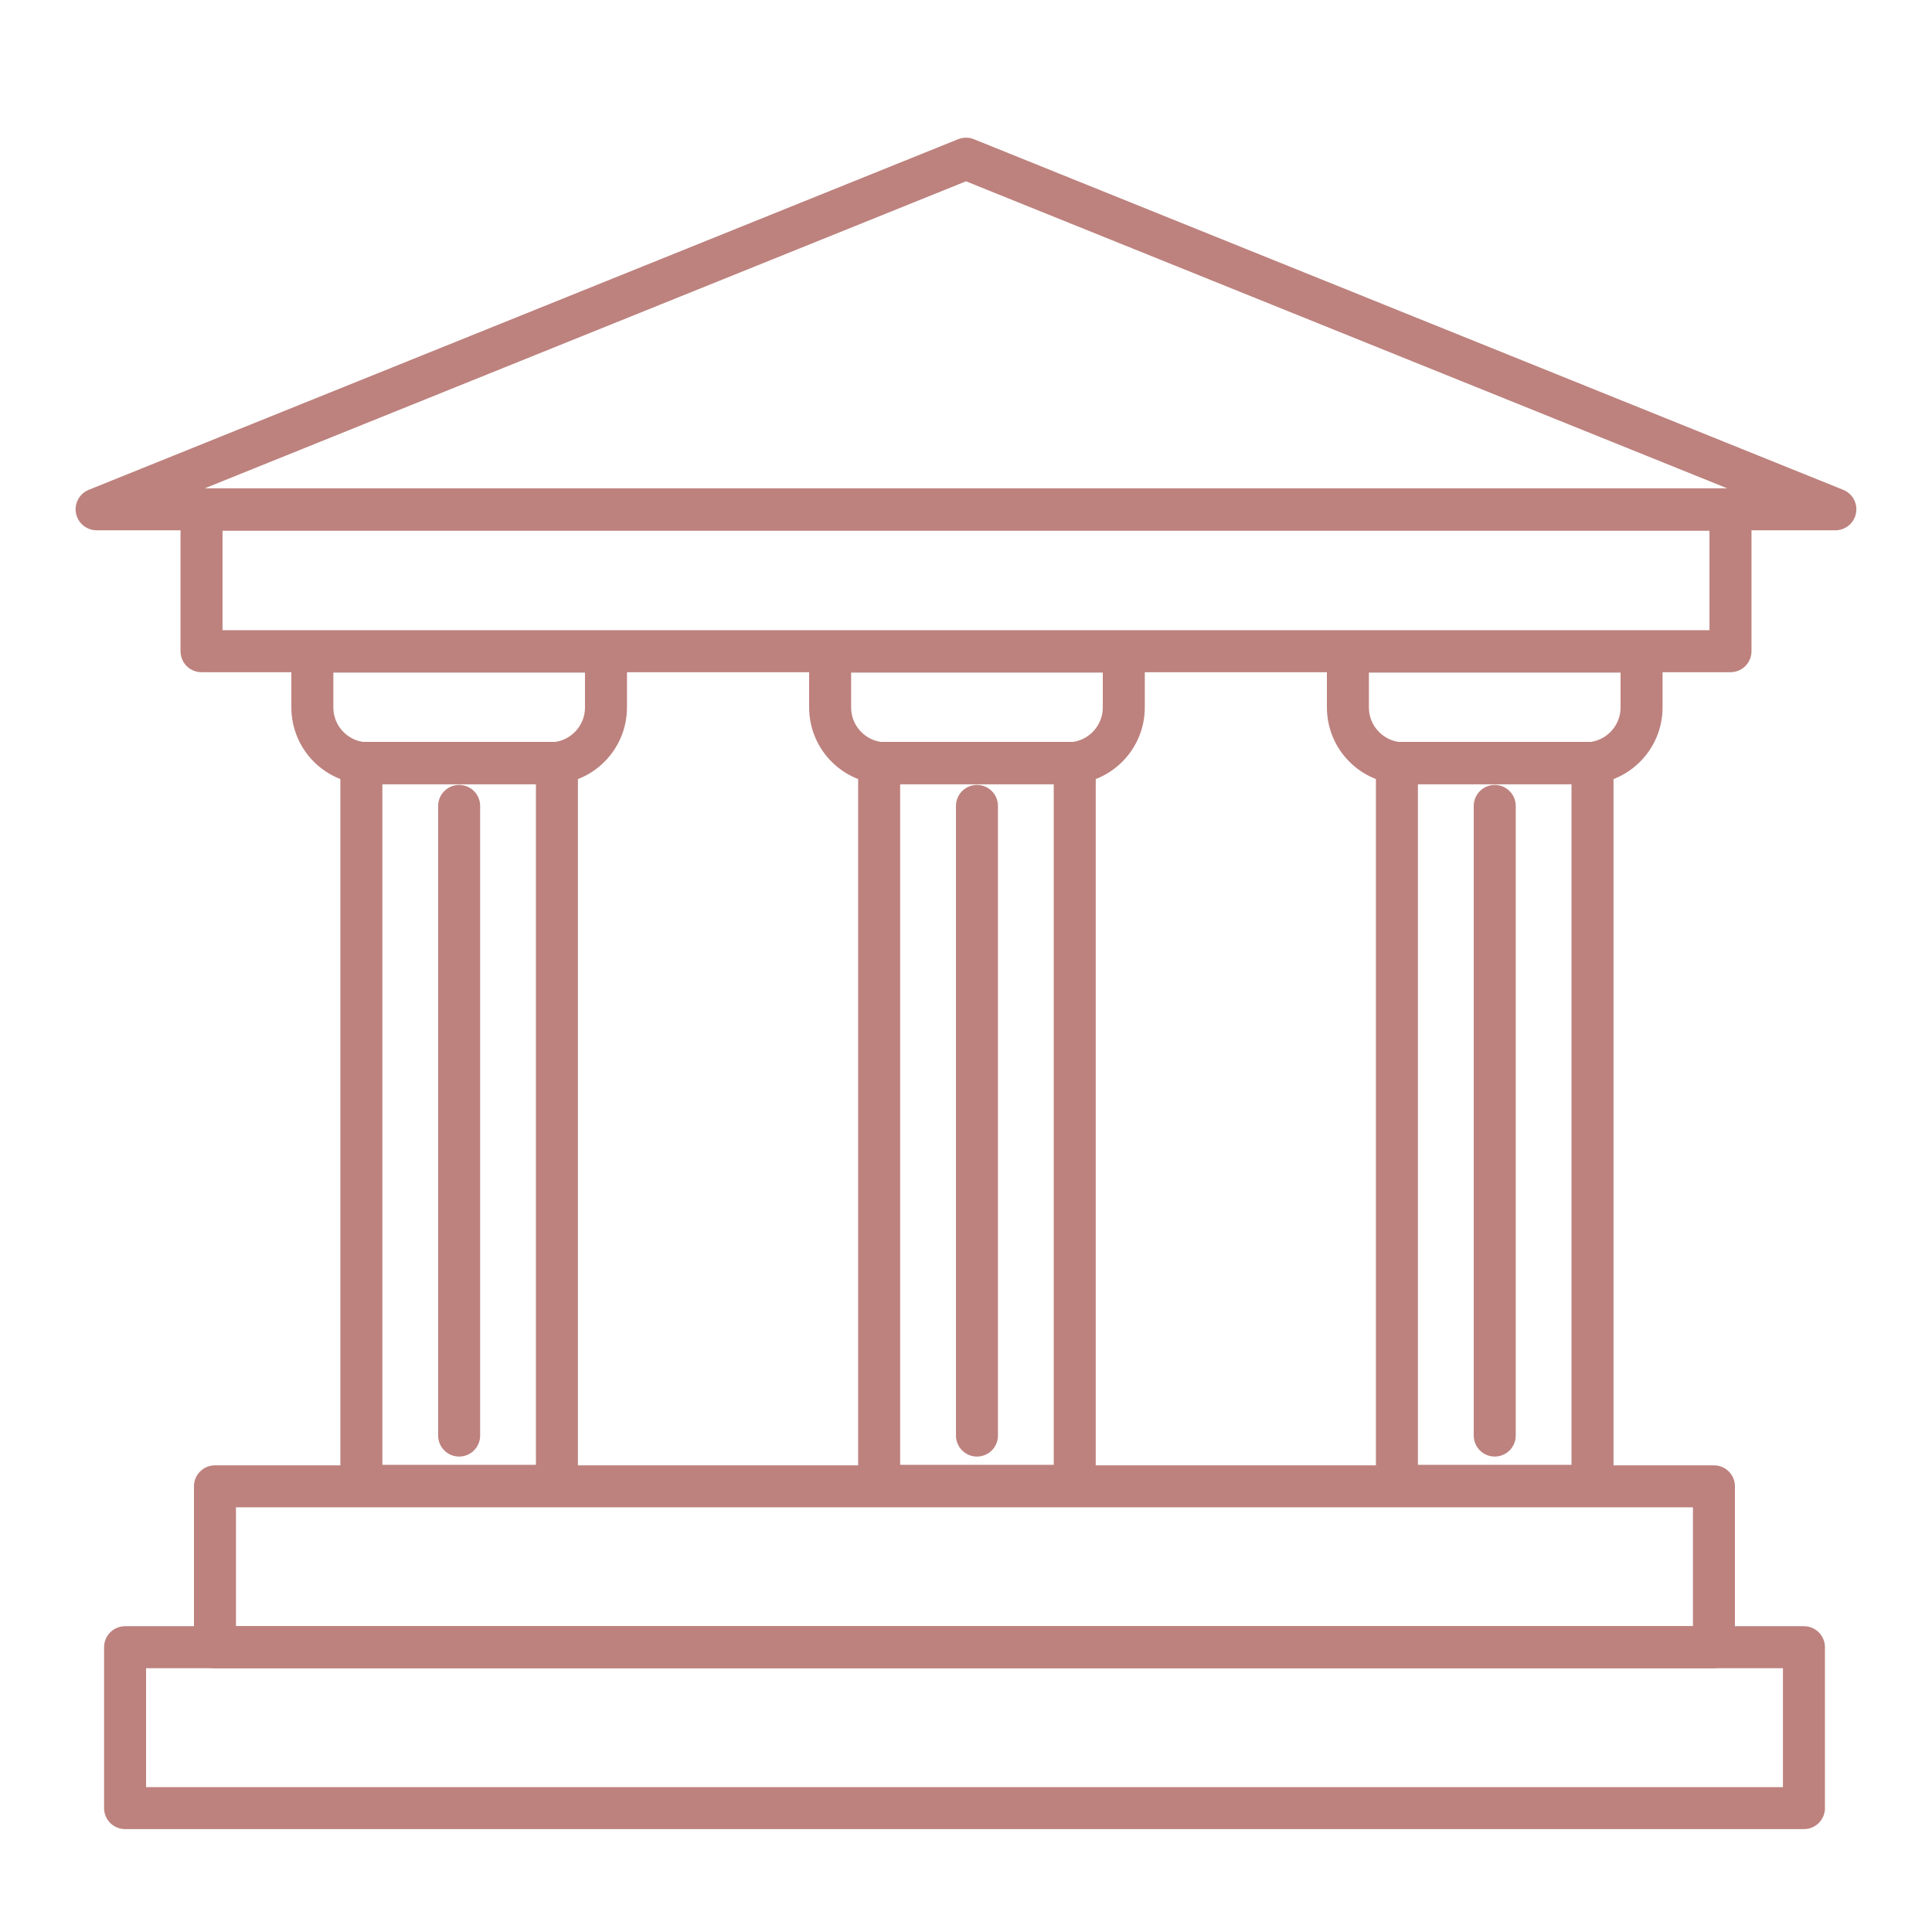 <svg width="46" height="46" viewBox="0 0 46 46" fill="none" xmlns="http://www.w3.org/2000/svg">
<path fill-rule="evenodd" clip-rule="evenodd" d="M23 3.778L2.3 12.126L43.699 12.126L23 3.778Z" stroke="#BD827E" stroke-miterlimit="1.5" stroke-linecap="round" stroke-linejoin="round"/>
<path d="M41.202 12.136H4.798V15.505H41.202V12.136Z" stroke="#BD827E" stroke-miterlimit="1.5" stroke-linecap="round" stroke-linejoin="round"/>
<path d="M40.808 35.389H5.118V39.219H40.808V35.389Z" stroke="#BD827E" stroke-miterlimit="1.5" stroke-linecap="round" stroke-linejoin="round"/>
<path d="M42.951 39.219H2.978V43.05H42.951V39.219Z" stroke="#BD827E" stroke-miterlimit="1.5" stroke-linecap="round" stroke-linejoin="round"/>
<path fill-rule="evenodd" clip-rule="evenodd" d="M14.428 15.514V16.843C14.428 17.577 13.833 18.173 13.099 18.173H8.766C8.032 18.173 7.437 17.577 7.437 16.843V15.514H14.428Z" stroke="#BD827E" stroke-miterlimit="1.5" stroke-linecap="round" stroke-linejoin="round"/>
<path d="M13.26 18.164H8.604V35.377H13.26V18.164Z" stroke="#BD827E" stroke-miterlimit="1.5" stroke-linecap="round" stroke-linejoin="round"/>
<path d="M10.932 19.189V34.18" stroke="#BD827E" stroke-miterlimit="1.5" stroke-linecap="round" stroke-linejoin="round"/>
<path fill-rule="evenodd" clip-rule="evenodd" d="M26.757 15.514V16.843C26.757 17.577 26.161 18.173 25.428 18.173H21.094C20.36 18.173 19.765 17.577 19.765 16.843V15.514H26.757Z" stroke="#BD827E" stroke-miterlimit="1.5" stroke-linecap="round" stroke-linejoin="round"/>
<path d="M25.589 18.164H20.932V35.377H25.589V18.164Z" stroke="#BD827E" stroke-miterlimit="1.5" stroke-linecap="round" stroke-linejoin="round"/>
<path d="M23.261 19.189V34.18" stroke="#BD827E" stroke-miterlimit="1.5" stroke-linecap="round" stroke-linejoin="round"/>
<path fill-rule="evenodd" clip-rule="evenodd" d="M39.085 15.514V16.843C39.085 17.577 38.49 18.173 37.756 18.173H33.422C32.689 18.173 32.093 17.577 32.093 16.843V15.514H39.085Z" stroke="#BD827E" stroke-miterlimit="1.5" stroke-linecap="round" stroke-linejoin="round"/>
<path d="M37.917 18.164H33.26V35.377H37.917V18.164Z" stroke="#BD827E" stroke-miterlimit="1.5" stroke-linecap="round" stroke-linejoin="round"/>
<path d="M35.589 19.189V34.18" stroke="#BD827E" stroke-miterlimit="1.5" stroke-linecap="round" stroke-linejoin="round"/>
</svg>
